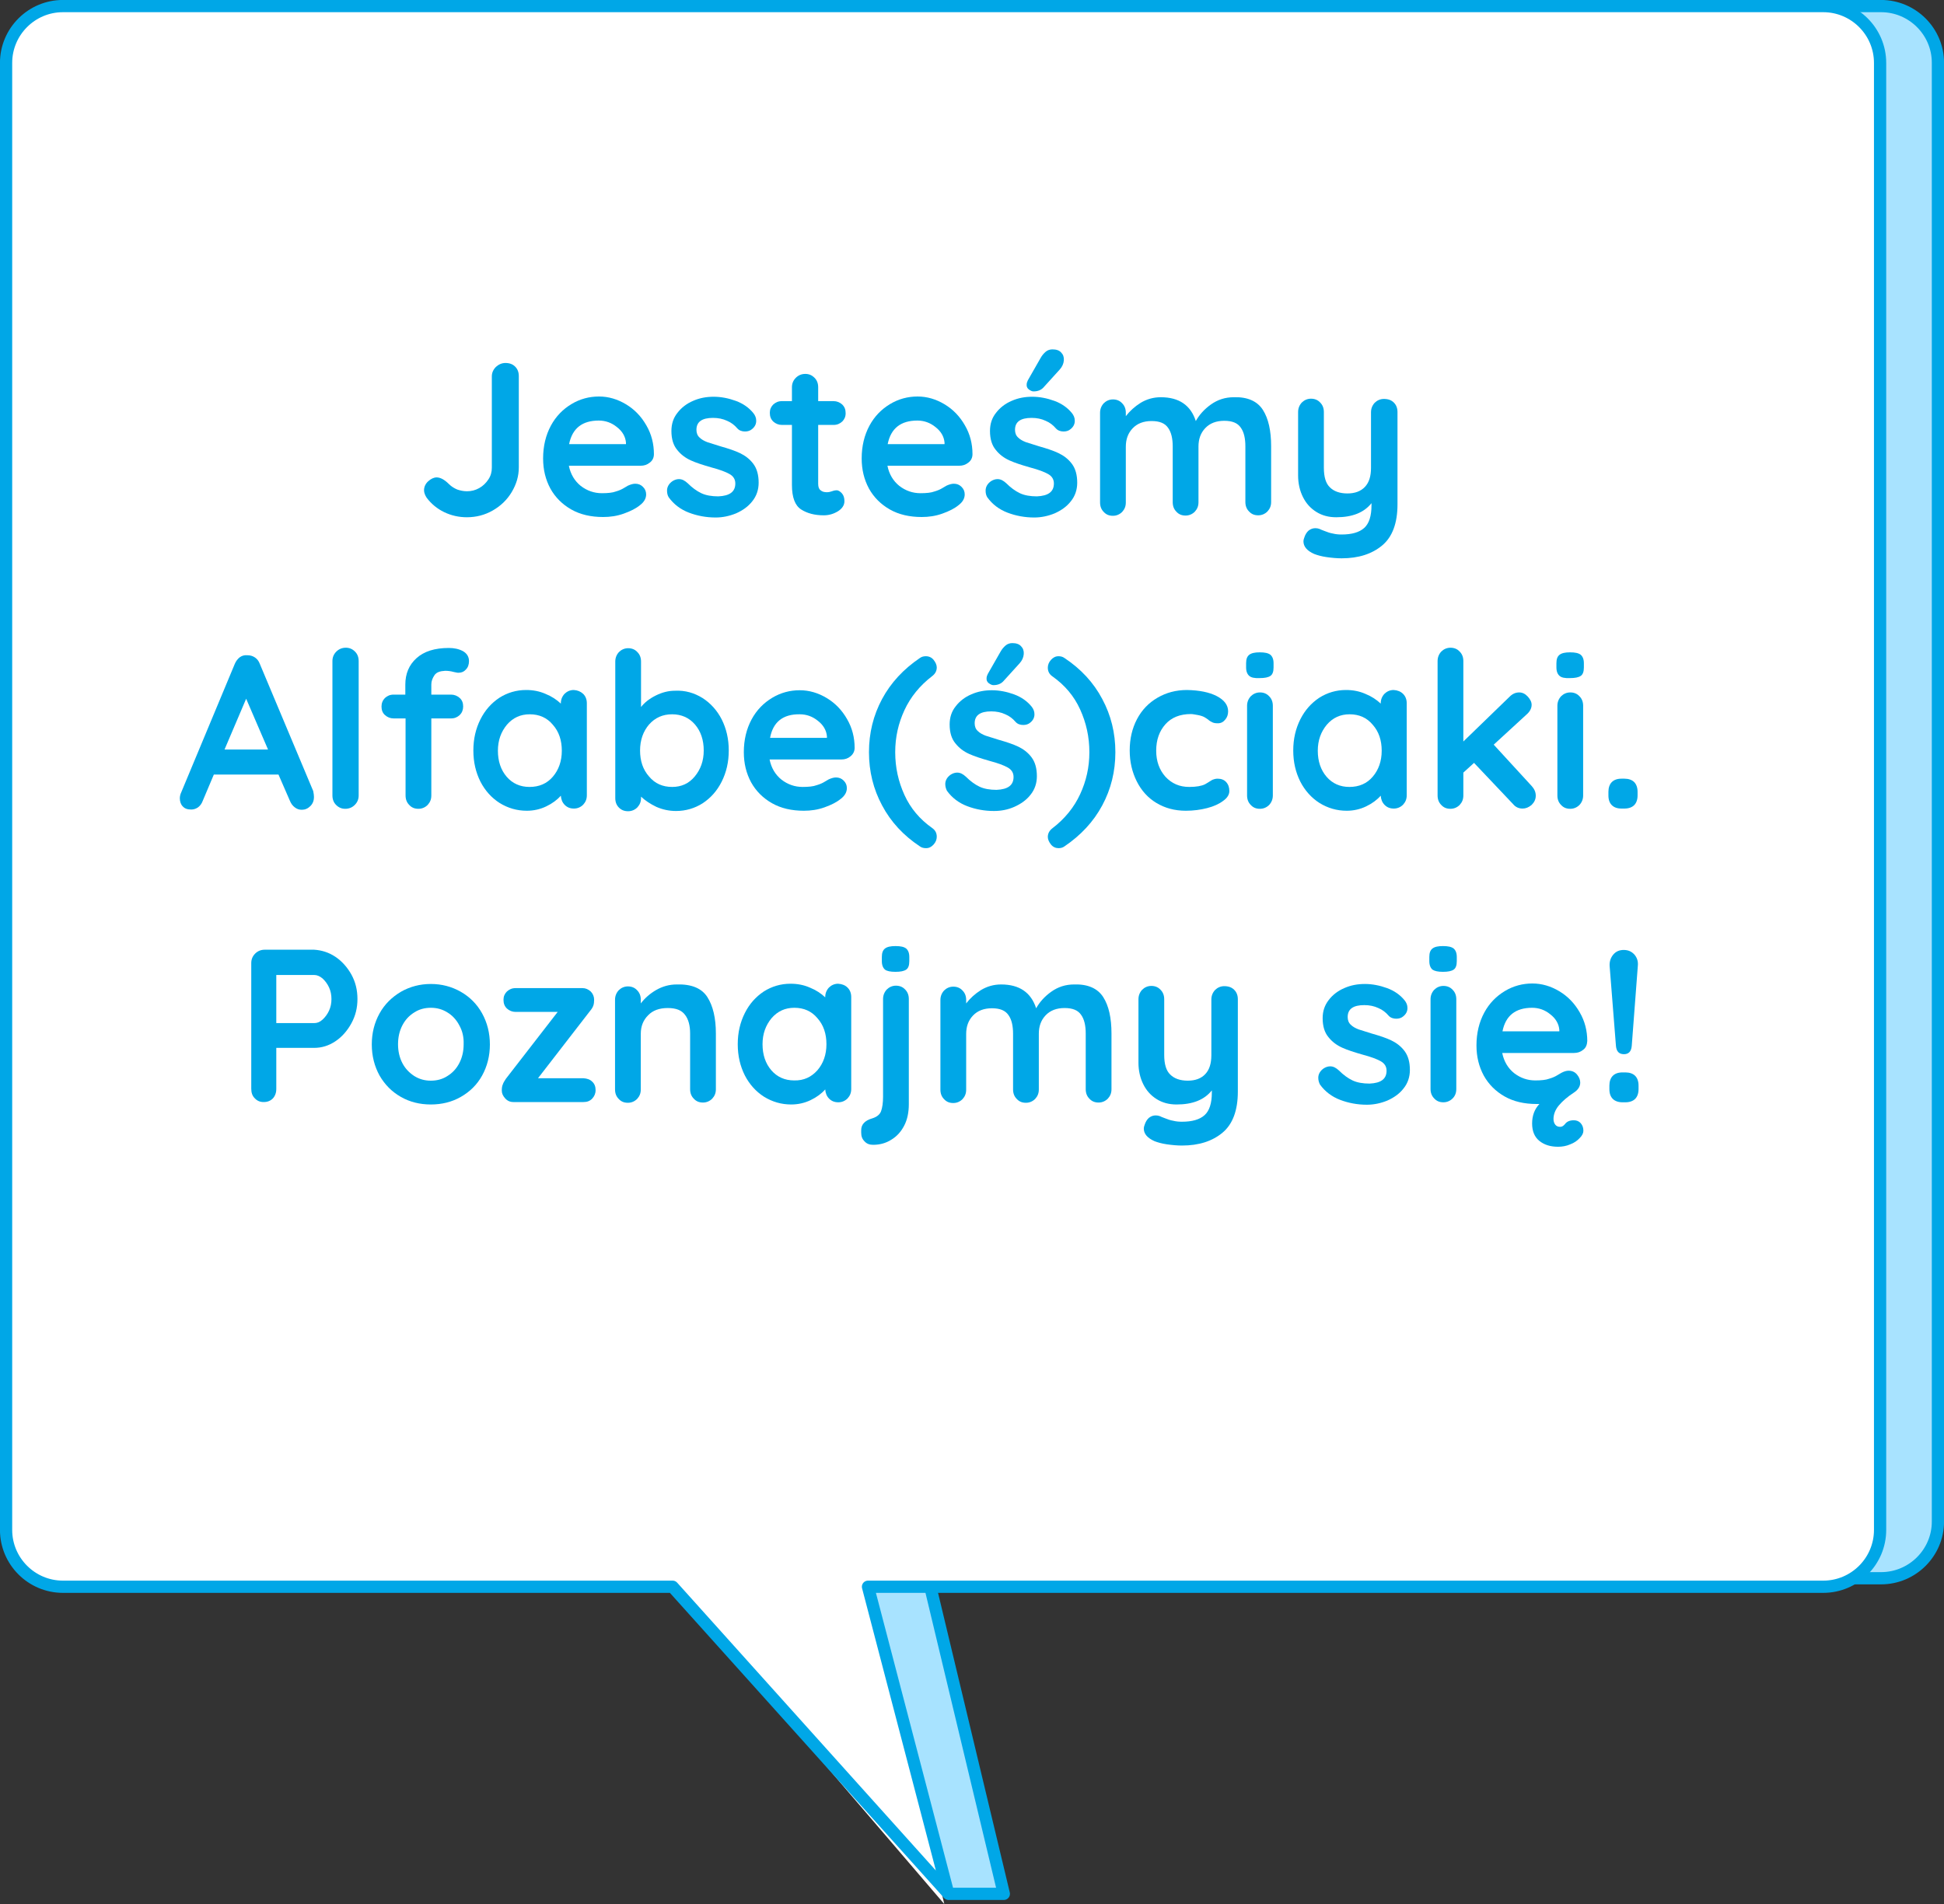 <?xml version="1.0" encoding="utf-8"?>
<!-- Generator: Adobe Illustrator 27.7.0, SVG Export Plug-In . SVG Version: 6.00 Build 0)  -->
<svg version="1.1" id="Layer_1" xmlns="http://www.w3.org/2000/svg" xmlns:xlink="http://www.w3.org/1999/xlink" x="0px" y="0px"
	 viewBox="0 0 800 783.7" style="enable-background:new 0 0 800 783.7;" xml:space="preserve">
<rect x="0" y="0" width="800" height="783.7" fill="#333333" stroke="none"/>
<style type="text/css">
	.st0{fill:#A8E3FF;}
	.st1{fill:none;stroke:#00A7E7;stroke-width:5.034;stroke-linecap:round;stroke-linejoin:round;stroke-miterlimit:10;}
	.st2{fill:#FFFFFF;}
	.st3{fill:#00A7E7;}
</style>
<g>
	<path class="st0" d="M49.7,649.6h242.9l97.8,129.9h22.7L382,649.6h392.1c12.9,0,23.4-10.5,23.4-23.3V25.8
		c0-12.8-10.5-23.3-23.4-23.3H49.7C36.9,2.5,26.3,13,26.3,25.8v600.6C26.3,639.2,36.9,649.6,49.7,649.6"/>
	<path class="st1" d="M49.7,649.6h242.9l97.8,129.9h22.7L382,649.6h392.1c12.9,0,23.4-10.5,23.4-23.3V25.8
		c0-12.8-10.5-23.3-23.4-23.3H49.7C36.9,2.5,26.3,13,26.3,25.8v600.6C26.3,639.2,36.9,649.6,49.7,649.6z"/>
	<path class="st2" d="M25.9,653.1h250.9l111.8,130.6l-31.4-130.6h393.1c12.9,0,23.4-10.5,23.4-23.4V25.9c0-12.9-10.5-23.4-23.4-23.4
		H25.9C13,2.5,2.5,13,2.5,25.9v603.8C2.5,642.6,13,653.1,25.9,653.1"/>
	<path class="st1" d="M25.9,653.1h250.9l113.4,126.2l-33-126.2h393.1c12.9,0,23.4-10.5,23.4-23.4V25.9c0-12.9-10.5-23.4-23.4-23.4
		H25.9C13,2.5,2.5,13,2.5,25.9v603.8C2.5,642.6,13,653.1,25.9,653.1z"/>
</g>
<g>
	<path class="st3" d="M182.8,210.8c-2.9-1.4-5.3-3.4-7.2-5.9c-0.7-1.1-1.1-2.1-1.1-3.1c0-1.4,0.6-2.7,1.7-3.7c1.1-1,2.3-1.6,3.5-1.6
		c1.5,0,3.2,0.9,5,2.7c1.1,1.1,2.3,1.8,3.5,2.3c1.2,0.4,2.5,0.7,4,0.7c1.7,0,3.4-0.4,5-1.3c1.6-0.9,2.8-2.1,3.8-3.6
		c1-1.5,1.4-3.1,1.4-4.8v-37.6c0-1.5,0.6-2.8,1.7-3.9c1.1-1,2.4-1.6,3.9-1.6c1.7,0,3,0.5,4,1.5c1,1,1.5,2.3,1.5,3.9v37.6
		c0,3.6-1,6.9-2.9,10.1c-1.9,3.2-4.5,5.7-7.8,7.6c-3.3,1.9-6.9,2.8-10.7,2.8C188.9,212.9,185.7,212.2,182.8,210.8z"/>
	<path class="st3" d="M267.4,190.4c-1.1,0.9-2.3,1.3-3.8,1.3h-29.5c0.7,3.5,2.4,6.3,4.9,8.3c2.6,2,5.5,3,8.7,3
		c2.4,0,4.4-0.2,5.7-0.7c1.4-0.4,2.5-0.9,3.3-1.4c0.8-0.5,1.4-0.8,1.7-1c1.1-0.5,2.1-0.8,3-0.8c1.3,0,2.3,0.4,3.2,1.3
		c0.9,0.9,1.3,1.9,1.3,3.1c0,1.6-0.8,3.1-2.5,4.4c-1.7,1.4-3.9,2.5-6.7,3.5c-2.8,1-5.6,1.4-8.5,1.4c-5,0-9.4-1-13.1-3.1
		c-3.7-2.1-6.6-5-8.6-8.6c-2-3.7-3-7.8-3-12.4c0-5.1,1.1-9.6,3.2-13.5c2.1-3.9,5-6.8,8.5-8.9c3.5-2.1,7.3-3.1,11.3-3.1
		c3.9,0,7.6,1.1,11.1,3.2c3.5,2.1,6.3,5,8.4,8.7c2.1,3.6,3.1,7.6,3.1,11.8C269.1,188.4,268.5,189.6,267.4,190.4z M234.2,182.8h23.4
		v-0.6c-0.2-2.5-1.5-4.7-3.7-6.4c-2.2-1.8-4.7-2.7-7.5-2.7C239.6,173.1,235.5,176.3,234.2,182.8z"/>
	<path class="st3" d="M274.5,201.9c0-1.5,0.8-2.9,2.3-3.9c0.8-0.5,1.7-0.8,2.6-0.8c1.3,0,2.4,0.6,3.6,1.7c1.8,1.8,3.7,3.2,5.6,4.1
		c1.9,0.9,4.3,1.3,7,1.3c4.7-0.2,7-1.9,7-5.3c0-1.7-0.8-3-2.4-3.9c-1.6-0.9-4-1.8-7.4-2.7c-3.5-1-6.3-1.9-8.5-2.9
		c-2.2-1-4.1-2.4-5.6-4.3c-1.6-1.9-2.4-4.5-2.4-7.8c0-2.9,0.8-5.4,2.5-7.5c1.6-2.1,3.8-3.8,6.4-4.9c2.7-1.2,5.5-1.7,8.5-1.7
		c3,0,6.1,0.6,9.1,1.7c3,1.1,5.4,2.8,7.2,5c0.8,1,1.2,2,1.2,3.2c0,1.4-0.6,2.5-1.7,3.4c-0.8,0.7-1.8,1-2.9,1c-1.3,0-2.4-0.4-3.2-1.3
		c-1.1-1.3-2.5-2.4-4.2-3.1c-1.7-0.8-3.6-1.2-5.8-1.2c-4.5,0-6.8,1.6-6.8,4.9c0,1.3,0.4,2.4,1.3,3.2c0.8,0.8,1.9,1.4,3.2,1.9
		c1.3,0.4,3.1,1,5.4,1.7c3.2,0.9,5.9,1.8,8,2.8c2.1,1,4,2.4,5.5,4.4c1.5,2,2.2,4.6,2.2,7.8c0,2.9-0.9,5.5-2.6,7.6
		c-1.7,2.2-4,3.8-6.7,5c-2.7,1.1-5.5,1.7-8.4,1.7c-3.9,0-7.6-0.7-11-2s-6.2-3.4-8.3-6.3C274.7,203.9,274.5,203,274.5,201.9z"/>
	<path class="st3" d="M346.5,203.1c0.7,0.8,1,1.9,1,3.2c0,1.6-0.9,3-2.6,4.1c-1.8,1.1-3.7,1.7-5.9,1.7c-3.7,0-6.8-0.8-9.3-2.4
		c-2.5-1.6-3.8-4.9-3.8-10.1v-24.7h-4.1c-1.4,0-2.6-0.5-3.6-1.4c-1-1-1.4-2.1-1.4-3.6c0-1.4,0.5-2.5,1.4-3.4c1-0.9,2.1-1.4,3.6-1.4
		h4.1v-5.7c0-1.5,0.5-2.8,1.6-3.9c1-1,2.3-1.6,3.9-1.6c1.5,0,2.7,0.5,3.8,1.6c1,1,1.5,2.3,1.5,3.9v5.7h6.3c1.4,0,2.6,0.5,3.6,1.4
		c1,1,1.4,2.1,1.4,3.6c0,1.4-0.5,2.5-1.4,3.4c-1,0.9-2.1,1.4-3.6,1.4h-6.3v24.2c0,1.3,0.3,2.2,1,2.7c0.7,0.6,1.5,0.8,2.7,0.8
		c0.5,0,1.1-0.1,2-0.4c0.7-0.3,1.4-0.4,2.1-0.4C345.1,201.9,345.8,202.3,346.5,203.1z"/>
	<path class="st3" d="M398.5,190.4c-1.1,0.9-2.3,1.3-3.8,1.3h-29.5c0.7,3.5,2.4,6.3,4.9,8.3c2.6,2,5.5,3,8.7,3
		c2.4,0,4.4-0.2,5.7-0.7c1.4-0.4,2.5-0.9,3.3-1.4c0.8-0.5,1.4-0.8,1.7-1c1.1-0.5,2.1-0.8,3-0.8c1.3,0,2.3,0.4,3.2,1.3
		c0.9,0.9,1.3,1.9,1.3,3.1c0,1.6-0.8,3.1-2.5,4.4c-1.7,1.4-3.9,2.5-6.7,3.5c-2.8,1-5.6,1.4-8.5,1.4c-5,0-9.4-1-13.1-3.1
		c-3.7-2.1-6.6-5-8.6-8.6c-2-3.7-3-7.8-3-12.4c0-5.1,1.1-9.6,3.2-13.5c2.1-3.9,5-6.8,8.5-8.9c3.5-2.1,7.3-3.1,11.3-3.1
		c3.9,0,7.6,1.1,11.1,3.2c3.5,2.1,6.3,5,8.4,8.7c2.1,3.6,3.1,7.6,3.1,11.8C400.2,188.4,399.6,189.6,398.5,190.4z M365.3,182.8h23.4
		v-0.6c-0.2-2.5-1.5-4.7-3.7-6.4c-2.2-1.8-4.7-2.7-7.5-2.7C370.7,173.1,366.6,176.3,365.3,182.8z"/>
	<path class="st3" d="M405.6,201.9c0-1.5,0.8-2.9,2.3-3.9c0.8-0.5,1.7-0.8,2.6-0.8c1.3,0,2.4,0.6,3.6,1.7c1.8,1.8,3.7,3.2,5.6,4.1
		c1.9,0.9,4.3,1.3,7,1.3c4.7-0.2,7-1.9,7-5.3c0-1.7-0.8-3-2.4-3.9c-1.6-0.9-4-1.8-7.4-2.7c-3.5-1-6.3-1.9-8.5-2.9
		c-2.2-1-4.1-2.4-5.6-4.3c-1.6-1.9-2.4-4.5-2.4-7.8c0-2.9,0.8-5.4,2.5-7.5c1.6-2.1,3.8-3.8,6.4-4.9c2.7-1.2,5.5-1.7,8.5-1.7
		c3,0,6.1,0.6,9.1,1.7c3,1.1,5.4,2.8,7.2,5c0.8,1,1.2,2,1.2,3.2c0,1.4-0.6,2.5-1.7,3.4c-0.8,0.7-1.8,1-2.9,1c-1.3,0-2.4-0.4-3.2-1.3
		c-1.1-1.3-2.5-2.4-4.2-3.1c-1.7-0.8-3.6-1.2-5.8-1.2c-4.5,0-6.8,1.6-6.8,4.9c0,1.3,0.4,2.4,1.3,3.2c0.8,0.8,1.9,1.4,3.2,1.9
		c1.3,0.4,3.1,1,5.4,1.7c3.2,0.9,5.9,1.8,8,2.8c2.1,1,4,2.4,5.5,4.4c1.5,2,2.2,4.6,2.2,7.8c0,2.9-0.9,5.5-2.6,7.6
		c-1.7,2.2-4,3.8-6.7,5c-2.7,1.1-5.5,1.7-8.4,1.7c-3.9,0-7.6-0.7-11-2s-6.2-3.4-8.3-6.3C405.8,203.9,405.6,203,405.6,201.9z
		 M423.4,160.3c-0.7-0.5-1-1.3-0.9-2.1c0-0.5,0.2-1.1,0.5-1.7l5.2-9.1c0.6-1.1,1.3-1.9,2.1-2.6c0.8-0.7,1.8-1,2.8-1
		c1.6,0,2.8,0.4,3.6,1.3c0.8,0.8,1.2,1.9,1.1,3.2c-0.1,1.4-0.7,2.7-1.7,3.8l-6.8,7.5c-1,1-2.3,1.5-4,1.5
		C424.7,161.1,424.1,160.8,423.4,160.3z"/>
	<path class="st3" d="M519.7,168.7c2.3,3.6,3.4,8.6,3.4,15v22.9c0,1.6-0.5,2.8-1.5,3.9c-1,1-2.3,1.6-3.8,1.6c-1.6,0-2.8-0.5-3.8-1.6
		c-1-1-1.5-2.3-1.5-3.9v-22.9c0-3.3-0.6-5.9-1.9-7.7c-1.3-1.9-3.5-2.8-6.8-2.8c-3.3,0-5.9,1-7.8,3c-1.9,2-2.8,4.5-2.8,7.6v22.9
		c0,1.6-0.5,2.8-1.5,3.9c-1,1-2.3,1.6-3.8,1.6c-1.6,0-2.8-0.5-3.8-1.6c-1-1-1.5-2.3-1.5-3.9v-22.9c0-3.3-0.6-5.9-1.9-7.7
		c-1.3-1.9-3.5-2.8-6.8-2.8c-3.3,0-5.9,1-7.8,3c-1.9,2-2.8,4.5-2.8,7.6v22.9c0,1.6-0.5,2.8-1.5,3.9c-1,1-2.3,1.6-3.8,1.6
		c-1.6,0-2.8-0.5-3.8-1.6c-1-1-1.5-2.3-1.5-3.9v-36.9c0-1.5,0.5-2.8,1.5-3.9c1-1,2.3-1.6,3.8-1.6c1.5,0,2.8,0.5,3.8,1.6
		c1,1,1.5,2.3,1.5,3.9v1.4c1.6-2.1,3.7-4,6.1-5.5c2.5-1.5,5.2-2.3,8.3-2.3c7.5,0,12.3,3.3,14.4,9.8c1.4-2.5,3.4-4.8,6.2-6.8
		c2.8-2,5.9-3,9.4-3C513.3,163.3,517.4,165.1,519.7,168.7z"/>
	<path class="st3" d="M573.6,165.7c1,1,1.5,2.3,1.5,3.9v38c0,7.7-2.1,13.4-6.3,16.9c-4.2,3.5-9.7,5.3-16.7,5.3c-2,0-4.1-0.2-6.2-0.5
		c-2.1-0.3-3.8-0.8-5.1-1.3c-2.9-1.3-4.4-3-4.4-5.2c0-0.4,0.1-0.9,0.3-1.4c0.4-1.3,1-2.3,1.8-3c0.9-0.7,1.8-1,2.8-1
		c0.6,0,1.2,0.1,1.7,0.3c0.4,0.2,1.1,0.5,2.2,0.9c1,0.4,2.1,0.8,3.3,1c1.2,0.3,2.4,0.4,3.6,0.4c4.2,0,7.3-0.9,9.3-2.7
		c2-1.8,3-4.9,3-9.3v-0.9c-3.1,3.9-7.9,5.8-14.5,5.8c-3.1,0-5.8-0.7-8.2-2.2c-2.4-1.5-4.2-3.5-5.5-6.1c-1.3-2.6-2-5.6-2-8.9v-26.1
		c0-1.5,0.5-2.8,1.5-3.9c1-1,2.3-1.6,3.8-1.6c1.5,0,2.8,0.5,3.8,1.6c1,1,1.5,2.3,1.5,3.9v22.9c0,3.8,0.8,6.5,2.5,8.1
		c1.6,1.6,4,2.5,7.2,2.5c3.1,0,5.5-0.9,7.2-2.7c1.7-1.8,2.5-4.4,2.5-7.8v-22.9c0-1.5,0.5-2.8,1.5-3.9c1-1,2.3-1.6,3.8-1.6
		C571.3,164.2,572.6,164.7,573.6,165.7z"/>
	<path class="st3" d="M129.2,328c0,1.6-0.5,2.8-1.5,3.8c-1,1-2.2,1.5-3.5,1.5c-1.1,0-2-0.3-2.9-1c-0.9-0.7-1.5-1.5-2-2.7l-4.7-10.8
		H88l-4.6,10.9c-0.4,1.1-1.1,2-1.9,2.6c-0.9,0.6-1.8,0.9-2.8,0.9c-1.6,0-2.7-0.4-3.5-1.3c-0.8-0.8-1.2-2-1.2-3.4
		c0-0.5,0.1-1.1,0.3-1.7l22.3-53.5c0.5-1.2,1.2-2.1,2.1-2.8c1-0.7,2-0.9,3.2-0.8c1.1,0,2.1,0.3,3,0.9c0.9,0.6,1.6,1.5,2,2.6l22,52.4
		C129.1,326.6,129.2,327.4,129.2,328z M92.4,308.5h17.9l-9-20.9L92.4,308.5z"/>
	<path class="st3" d="M146,331.3c-1,1-2.3,1.6-3.9,1.6c-1.5,0-2.7-0.5-3.8-1.6c-1-1-1.5-2.3-1.5-3.9v-55.3c0-1.5,0.5-2.8,1.6-3.9
		c1-1,2.3-1.6,3.9-1.6c1.5,0,2.7,0.5,3.8,1.6c1,1,1.5,2.3,1.5,3.9v55.3C147.6,328.9,147.1,330.2,146,331.3z"/>
	<path class="st3" d="M178.8,277.9c-0.8,1.2-1.3,2.4-1.3,3.8v4.2h8.1c1.4,0,2.6,0.5,3.6,1.4c1,0.9,1.4,2.1,1.4,3.5
		c0,1.4-0.5,2.6-1.4,3.5c-1,0.9-2.1,1.4-3.6,1.4h-8.1v31.7c0,1.6-0.5,2.8-1.5,3.9c-1,1-2.3,1.6-3.8,1.6c-1.6,0-2.8-0.5-3.8-1.6
		c-1-1-1.5-2.3-1.5-3.9v-31.7H162c-1.4,0-2.6-0.5-3.6-1.4c-1-0.9-1.4-2.1-1.4-3.5c0-1.4,0.5-2.6,1.4-3.5c1-0.9,2.1-1.4,3.6-1.4h4.8
		v-4.1c0-4.5,1.5-8.1,4.6-10.9c3.1-2.8,7.5-4.2,13.3-4.2c2.2,0,4.1,0.4,5.8,1.3c1.6,0.9,2.5,2.3,2.5,4.1c0,1.4-0.4,2.6-1.3,3.5
		c-0.8,0.9-1.8,1.3-3,1.3c-0.3,0-0.6,0-0.9-0.1c-0.3-0.1-0.7-0.1-1-0.2c-1.4-0.4-2.6-0.5-3.6-0.5
		C181.1,276.2,179.6,276.7,178.8,277.9z"/>
	<path class="st3" d="M240,285.6c1,1,1.5,2.3,1.5,3.9v37.8c0,1.6-0.5,2.8-1.5,3.9c-1,1-2.3,1.6-3.8,1.6c-1.6,0-2.8-0.5-3.8-1.5
		c-1-1-1.5-2.3-1.6-3.8c-1.5,1.7-3.5,3.2-6,4.4c-2.5,1.2-5.2,1.8-8,1.8c-4.1,0-7.8-1.1-11.2-3.2c-3.3-2.1-6-5.1-7.9-8.8
		c-1.9-3.8-2.9-8-2.9-12.8c0-4.8,1-9,2.9-12.8c1.9-3.8,4.5-6.7,7.8-8.9c3.3-2.1,7-3.2,11-3.2c2.9,0,5.5,0.5,8,1.6
		c2.5,1,4.6,2.4,6.3,4v-0.1c0-1.5,0.5-2.8,1.5-3.9c1-1,2.3-1.6,3.8-1.6C237.7,284.1,238.9,284.6,240,285.6z M227.5,319.7
		c2.4-2.8,3.7-6.4,3.7-10.7c0-4.3-1.2-7.9-3.7-10.7c-2.4-2.9-5.6-4.3-9.5-4.3c-3.8,0-6.9,1.4-9.4,4.3c-2.4,2.9-3.7,6.4-3.7,10.7
		c0,4.3,1.2,7.9,3.6,10.7c2.4,2.8,5.6,4.2,9.4,4.2C221.9,323.9,225.1,322.5,227.5,319.7z"/>
	<path class="st3" d="M289.1,287.3c3.3,2.1,6,5.1,7.9,8.8c1.9,3.8,2.9,8,2.9,12.8c0,4.8-1,9-2.9,12.8c-1.9,3.8-4.5,6.7-7.8,8.9
		c-3.3,2.1-7,3.2-11,3.2c-2.9,0-5.6-0.6-8.1-1.7c-2.5-1.2-4.6-2.6-6.3-4.2v0.5c0,1.6-0.5,2.8-1.5,3.9c-1,1-2.3,1.6-3.8,1.6
		c-1.6,0-2.8-0.5-3.8-1.5c-1-1-1.5-2.3-1.5-3.9v-56.2c0-1.5,0.5-2.8,1.5-3.9c1-1,2.3-1.6,3.8-1.6c1.5,0,2.8,0.5,3.8,1.6
		c1,1,1.5,2.3,1.5,3.9v18.7c1.4-1.8,3.4-3.4,6-4.7c2.6-1.3,5.2-2,8-2C282,284.1,285.7,285.2,289.1,287.3z M285.9,319.6
		c2.4-2.9,3.7-6.4,3.7-10.7c0-4.3-1.2-7.9-3.6-10.7c-2.4-2.8-5.6-4.2-9.4-4.2c-3.9,0-7,1.4-9.5,4.2c-2.4,2.8-3.7,6.4-3.7,10.7
		c0,4.3,1.2,7.9,3.7,10.7c2.4,2.9,5.6,4.3,9.5,4.3C280.4,323.9,283.5,322.5,285.9,319.6z"/>
	<path class="st3" d="M350,311.3c-1.1,0.9-2.3,1.3-3.8,1.3h-29.5c0.7,3.5,2.4,6.3,4.9,8.3c2.6,2,5.5,3,8.7,3c2.4,0,4.4-0.2,5.7-0.7
		c1.4-0.4,2.5-0.9,3.3-1.4c0.8-0.5,1.4-0.8,1.7-1c1.1-0.5,2.1-0.8,3-0.8c1.3,0,2.3,0.4,3.2,1.3c0.9,0.9,1.3,1.9,1.3,3.1
		c0,1.6-0.8,3.1-2.5,4.4c-1.7,1.4-3.9,2.5-6.7,3.5c-2.8,1-5.6,1.4-8.5,1.4c-5,0-9.4-1-13.1-3.1c-3.7-2.1-6.6-5-8.6-8.6
		c-2-3.7-3-7.8-3-12.4c0-5.1,1.1-9.6,3.2-13.5c2.1-3.9,5-6.8,8.5-8.9c3.5-2.1,7.3-3.1,11.3-3.1c3.9,0,7.6,1.1,11.1,3.2
		c3.5,2.1,6.3,5,8.4,8.7c2.1,3.6,3.1,7.6,3.1,11.8C351.7,309.2,351.1,310.4,350,311.3z M316.9,303.7h23.4v-0.6
		c-0.2-2.5-1.5-4.7-3.7-6.4c-2.2-1.8-4.7-2.7-7.5-2.7C322.2,293.9,318.1,297.2,316.9,303.7z"/>
	<path class="st3" d="M378.6,348.4c-6.8-4.5-12-10.1-15.6-16.9c-3.6-6.7-5.4-14-5.4-21.9s1.8-15.2,5.4-21.9
		c3.6-6.7,8.8-12.3,15.6-16.9c0.7-0.5,1.5-0.7,2.4-0.7c1.3,0,2.4,0.5,3.2,1.5c0.8,1,1.3,2.1,1.3,3.1c0,1.4-0.6,2.6-1.9,3.6
		c-5.1,3.9-8.9,8.6-11.4,14c-2.5,5.4-3.8,11.1-3.8,17.3c0,6.3,1.3,12.1,3.8,17.6s6.3,10,11.4,13.6c1.3,0.9,1.9,2.1,1.9,3.6
		c0,1.1-0.4,2.2-1.3,3.2c-0.9,1-1.9,1.5-3.1,1.5C380.1,349.1,379.3,348.9,378.6,348.4z"/>
	<path class="st3" d="M389,322.7c0-1.5,0.8-2.9,2.3-3.9c0.8-0.5,1.7-0.8,2.6-0.8c1.3,0,2.4,0.6,3.6,1.7c1.8,1.8,3.7,3.2,5.6,4.1
		c1.9,0.9,4.3,1.3,7,1.3c4.7-0.2,7-1.9,7-5.3c0-1.7-0.8-3-2.4-3.9c-1.6-0.9-4-1.8-7.4-2.7c-3.5-1-6.3-1.9-8.5-2.9
		c-2.2-1-4.1-2.4-5.6-4.3c-1.6-1.9-2.4-4.5-2.4-7.8c0-2.9,0.8-5.4,2.5-7.5c1.6-2.1,3.8-3.8,6.4-4.9c2.7-1.2,5.5-1.7,8.5-1.7
		c3,0,6.1,0.6,9.1,1.7c3,1.1,5.4,2.8,7.2,5c0.8,1,1.2,2,1.2,3.2c0,1.4-0.6,2.5-1.7,3.4c-0.8,0.7-1.8,1-2.9,1c-1.3,0-2.4-0.4-3.2-1.3
		c-1.1-1.3-2.5-2.4-4.2-3.1c-1.7-0.8-3.6-1.2-5.8-1.2c-4.5,0-6.8,1.6-6.8,4.9c0,1.3,0.4,2.4,1.3,3.2c0.8,0.8,1.9,1.4,3.2,1.9
		c1.3,0.4,3.1,1,5.4,1.7c3.2,0.9,5.9,1.8,8,2.8c2.1,1,4,2.4,5.5,4.4c1.5,2,2.2,4.6,2.2,7.8c0,2.9-0.9,5.5-2.6,7.6
		c-1.7,2.2-4,3.8-6.7,5s-5.5,1.7-8.4,1.7c-3.9,0-7.6-0.7-11-2c-3.4-1.3-6.2-3.4-8.3-6.3C389.3,324.7,389,323.8,389,322.7z
		 M406.9,281.2c-0.7-0.5-1-1.3-0.9-2.1c0-0.5,0.2-1.1,0.5-1.7l5.2-9.1c0.6-1.1,1.3-1.9,2.1-2.6c0.8-0.7,1.8-1,2.8-1
		c1.6,0,2.8,0.4,3.6,1.3c0.8,0.8,1.2,1.9,1.1,3.2c-0.1,1.4-0.7,2.7-1.7,3.8l-6.8,7.5c-1,1-2.3,1.5-4,1.5
		C408.2,282,407.6,281.7,406.9,281.2z"/>
	<path class="st3" d="M432.5,347.6c-0.8-1-1.3-2.1-1.3-3.1c0-1.4,0.6-2.6,1.9-3.6c5.1-3.9,8.9-8.6,11.4-14
		c2.5-5.4,3.8-11.1,3.8-17.3c0-6.3-1.3-12.1-3.8-17.6s-6.3-10-11.4-13.6c-1.3-0.9-1.9-2.1-1.9-3.6c0-1.1,0.4-2.2,1.3-3.2
		c0.9-1,1.9-1.5,3.1-1.5c0.9,0,1.7,0.2,2.4,0.7c6.8,4.5,12,10.1,15.6,16.9c3.6,6.7,5.4,14,5.4,21.9s-1.8,15.2-5.4,21.9
		c-3.6,6.7-8.8,12.3-15.6,16.9c-0.7,0.5-1.5,0.7-2.4,0.7C434.4,349.1,433.3,348.6,432.5,347.6z"/>
	<path class="st3" d="M500.7,286.5c3.1,1.6,4.7,3.7,4.7,6.3c0,1.3-0.4,2.5-1.2,3.4c-0.8,1-1.8,1.5-3,1.5c-1,0-1.7-0.1-2.3-0.4
		c-0.6-0.3-1.2-0.6-1.7-1.1c-0.6-0.4-1.1-0.8-1.7-1.1c-0.6-0.3-1.5-0.6-2.6-0.8c-1.2-0.2-2.1-0.4-2.8-0.4c-4.5,0-8,1.4-10.5,4.2
		c-2.5,2.8-3.8,6.4-3.8,10.9c0,4.3,1.3,7.9,3.8,10.7c2.6,2.8,5.8,4.2,9.8,4.2c2.9,0,5.1-0.4,6.5-1.1c0.4-0.2,0.8-0.5,1.5-0.9
		s1.2-0.8,1.7-1c0.5-0.2,1.2-0.4,2-0.4c1.5,0,2.7,0.5,3.5,1.4c0.9,1,1.3,2.2,1.3,3.7c0,1.4-0.8,2.8-2.5,4c-1.7,1.3-3.9,2.3-6.6,3
		c-2.7,0.7-5.7,1.1-8.8,1.1c-4.6,0-8.6-1.1-12.1-3.2c-3.5-2.1-6.2-5.1-8.1-8.9c-1.9-3.8-2.9-8-2.9-12.7c0-4.8,1-9.1,3-12.9
		c2-3.8,4.8-6.7,8.4-8.8c3.6-2.1,7.6-3.2,12.2-3.2C493.5,284.1,497.6,284.9,500.7,286.5z"/>
	<path class="st3" d="M514.1,278.2c-0.8-0.7-1.3-1.8-1.3-3.5V273c0-1.7,0.4-2.8,1.3-3.5c0.9-0.7,2.3-1,4.3-1c2.1,0,3.5,0.3,4.4,1
		c0.8,0.7,1.3,1.8,1.3,3.5v1.7c0,1.7-0.4,2.9-1.3,3.5s-2.3,0.9-4.4,0.9C516.3,279.2,514.9,278.9,514.1,278.2z M522.3,331.3
		c-1,1-2.3,1.6-3.8,1.6c-1.6,0-2.8-0.5-3.8-1.6c-1-1-1.5-2.3-1.5-3.9v-36.9c0-1.5,0.5-2.8,1.5-3.9c1-1,2.3-1.6,3.8-1.6
		c1.5,0,2.8,0.5,3.8,1.6c1,1,1.5,2.3,1.5,3.9v36.9C523.8,328.9,523.3,330.2,522.3,331.3z"/>
	<path class="st3" d="M577.4,285.6c1,1,1.5,2.3,1.5,3.9v37.8c0,1.6-0.5,2.8-1.5,3.9c-1,1-2.3,1.6-3.8,1.6c-1.6,0-2.8-0.5-3.8-1.5
		c-1-1-1.5-2.3-1.6-3.8c-1.5,1.7-3.5,3.2-6,4.4c-2.5,1.2-5.2,1.8-8,1.8c-4.1,0-7.8-1.1-11.2-3.2c-3.3-2.1-6-5.1-7.9-8.8
		c-1.9-3.8-2.9-8-2.9-12.8c0-4.8,1-9,2.9-12.8c1.9-3.8,4.5-6.7,7.8-8.9c3.3-2.1,7-3.2,11-3.2c2.9,0,5.5,0.5,8,1.6
		c2.5,1,4.6,2.4,6.3,4v-0.1c0-1.5,0.5-2.8,1.5-3.9c1-1,2.3-1.6,3.8-1.6C575.1,284.1,576.4,284.6,577.4,285.6z M564.9,319.7
		c2.4-2.8,3.7-6.4,3.7-10.7c0-4.3-1.2-7.9-3.7-10.7c-2.4-2.9-5.6-4.3-9.5-4.3c-3.8,0-6.9,1.4-9.4,4.3c-2.4,2.9-3.7,6.4-3.7,10.7
		c0,4.3,1.2,7.9,3.6,10.7c2.4,2.8,5.6,4.2,9.4,4.2C559.3,323.9,562.5,322.5,564.9,319.7z"/>
	<path class="st3" d="M632,327.5c0,1.5-0.6,2.7-1.7,3.8c-1.2,1-2.4,1.5-3.7,1.5c-1.6,0-2.9-0.6-3.9-1.8l-16.1-17l-4.4,4v9.4
		c0,1.6-0.5,2.8-1.5,3.9c-1,1-2.3,1.6-3.8,1.6c-1.6,0-2.8-0.5-3.8-1.6c-1-1-1.5-2.3-1.5-3.9v-55.3c0-1.5,0.5-2.8,1.5-3.9
		c1-1,2.3-1.6,3.8-1.6c1.5,0,2.8,0.5,3.8,1.6c1,1,1.5,2.3,1.5,3.9v33.1l19.1-18.5c1.1-1.1,2.4-1.7,3.9-1.7c1.3,0,2.5,0.6,3.5,1.7
		c1,1.1,1.6,2.2,1.6,3.4c0,1.4-0.7,2.8-2.1,4l-13.5,12.4l15.6,17C631.4,324.7,632,326,632,327.5z"/>
	<path class="st3" d="M641.8,278.2c-0.8-0.7-1.3-1.8-1.3-3.5V273c0-1.7,0.4-2.8,1.3-3.5c0.9-0.7,2.3-1,4.3-1c2.1,0,3.5,0.3,4.4,1
		c0.8,0.7,1.3,1.8,1.3,3.5v1.7c0,1.7-0.4,2.9-1.3,3.5s-2.3,0.9-4.4,0.9C644,279.2,642.6,278.9,641.8,278.2z M650,331.3
		c-1,1-2.3,1.6-3.8,1.6c-1.6,0-2.8-0.5-3.8-1.6c-1-1-1.5-2.3-1.5-3.9v-36.9c0-1.5,0.5-2.8,1.5-3.9c1-1,2.3-1.6,3.8-1.6
		c1.5,0,2.8,0.5,3.8,1.6c1,1,1.5,2.3,1.5,3.9v36.9C651.5,328.9,651,330.2,650,331.3z"/>
	<path class="st3" d="M663.3,331.4c-0.9-0.9-1.4-2.2-1.4-4v-1.5c0-1.7,0.5-3.1,1.4-4c0.9-0.9,2.2-1.4,4-1.4h1.2c1.7,0,3.1,0.5,4,1.4
		c0.9,0.9,1.4,2.3,1.4,4v1.5c0,1.7-0.5,3.1-1.4,4c-0.9,0.9-2.3,1.4-4,1.4h-1.2C665.5,332.8,664.2,332.3,663.3,331.4z"/>
	<path class="st3" d="M138,393.8c2.7,1.8,4.9,4.3,6.6,7.3c1.7,3.1,2.5,6.4,2.5,10.1c0,3.6-0.8,6.9-2.5,10c-1.7,3.1-3.9,5.6-6.6,7.4
		c-2.7,1.8-5.6,2.7-8.7,2.7h-15.6v16.9c0,1.6-0.5,2.9-1.4,3.9c-1,1-2.2,1.5-3.8,1.5c-1.5,0-2.7-0.5-3.7-1.6c-1-1-1.4-2.3-1.4-3.9
		v-51.7c0-1.5,0.5-2.8,1.6-3.9c1-1,2.3-1.6,3.9-1.6h20.4C132.4,391.1,135.3,392,138,393.8z M132.7,419.7c1.1-1,2-2.2,2.7-3.7
		c0.7-1.5,1-3.1,1-4.8c0-1.7-0.3-3.3-1-4.8c-0.7-1.5-1.6-2.7-2.7-3.7c-1.1-0.9-2.2-1.4-3.4-1.4h-15.6v19.8h15.6
		C130.5,421.1,131.6,420.7,132.7,419.7z"/>
	<path class="st3" d="M198.4,442.7c-2.1,3.8-5.1,6.7-8.8,8.8c-3.7,2.1-7.8,3.1-12.3,3.1c-4.5,0-8.6-1-12.3-3.1
		c-3.7-2.1-6.6-5-8.8-8.8c-2.1-3.8-3.2-8.1-3.2-12.8c0-4.8,1.1-9,3.2-12.8c2.1-3.8,5.1-6.7,8.8-8.9c3.7-2.1,7.8-3.2,12.3-3.2
		c4.5,0,8.6,1.1,12.3,3.2c3.7,2.1,6.7,5.1,8.8,8.9c2.1,3.8,3.2,8.1,3.2,12.8C201.6,434.6,200.5,438.9,198.4,442.7z M189,422
		c-1.2-2.3-2.9-4.1-4.9-5.3c-2.1-1.3-4.3-1.9-6.8-1.9c-2.5,0-4.8,0.6-6.8,1.9c-2.1,1.3-3.7,3-4.9,5.3c-1.2,2.3-1.8,4.9-1.8,7.8
		c0,2.9,0.6,5.5,1.8,7.8c1.2,2.3,2.9,4,4.9,5.3c2.1,1.3,4.3,1.9,6.8,1.9c2.5,0,4.8-0.6,6.8-1.9c2.1-1.3,3.7-3,4.9-5.3
		c1.2-2.3,1.8-4.9,1.8-7.8C190.9,426.9,190.3,424.3,189,422z"/>
	<path class="st3" d="M243.7,445.2c1,0.9,1.4,2.1,1.4,3.5c0,1.4-0.5,2.5-1.4,3.5c-1,1-2.1,1.4-3.6,1.4h-28.8c-1.4,0-2.5-0.5-3.4-1.5
		c-0.9-1-1.4-2-1.4-3.2c0-1,0.1-1.9,0.4-2.5c0.2-0.7,0.7-1.5,1.3-2.4l21.3-27.5h-17.3c-1.4,0-2.6-0.5-3.6-1.4c-1-1-1.4-2.1-1.4-3.6
		c0-1.4,0.5-2.5,1.4-3.4c1-0.9,2.1-1.4,3.6-1.4h27.5c1.3,0,2.4,0.5,3.4,1.4c0.9,0.9,1.4,2.1,1.4,3.4c0,0.9-0.1,1.7-0.3,2.3
		s-0.6,1.4-1.3,2.2l-21.5,27.8h18.7C241.6,443.9,242.8,444.3,243.7,445.2z"/>
	<path class="st3" d="M291.1,410.4c2.3,3.6,3.5,8.6,3.5,15v22.9c0,1.6-0.5,2.8-1.5,3.9c-1,1-2.3,1.6-3.8,1.6c-1.6,0-2.8-0.5-3.8-1.6
		c-1-1-1.5-2.3-1.5-3.9v-22.9c0-3.3-0.7-5.9-2.1-7.7c-1.4-1.9-3.7-2.8-7.1-2.8c-3.5,0-6.2,1-8.1,3c-2,2-3,4.5-3,7.6v22.9
		c0,1.6-0.5,2.8-1.5,3.9c-1,1-2.3,1.6-3.8,1.6c-1.6,0-2.8-0.5-3.8-1.6c-1-1-1.5-2.3-1.5-3.9v-36.9c0-1.5,0.5-2.8,1.5-3.9
		c1-1,2.3-1.6,3.8-1.6c1.5,0,2.8,0.5,3.8,1.6c1,1,1.5,2.3,1.5,3.9v1.5c1.6-2.1,3.7-4,6.3-5.5c2.6-1.5,5.4-2.3,8.5-2.3
		C284.6,405,288.8,406.8,291.1,410.4z"/>
	<path class="st3" d="M348.8,406.5c1,1,1.5,2.3,1.5,3.9v37.8c0,1.6-0.5,2.8-1.5,3.9c-1,1-2.3,1.6-3.8,1.6c-1.6,0-2.8-0.5-3.8-1.5
		c-1-1-1.5-2.3-1.6-3.8c-1.5,1.7-3.5,3.2-6,4.4c-2.5,1.2-5.2,1.8-8,1.8c-4.1,0-7.8-1.1-11.2-3.2c-3.3-2.1-6-5.1-7.9-8.8
		c-1.9-3.8-2.9-8-2.9-12.8c0-4.8,1-9,2.9-12.8c1.9-3.8,4.5-6.7,7.8-8.9c3.3-2.1,7-3.2,11-3.2c2.9,0,5.5,0.5,8,1.6
		c2.5,1,4.6,2.4,6.3,4v-0.1c0-1.5,0.5-2.8,1.5-3.9c1-1,2.3-1.6,3.8-1.6C346.5,405,347.8,405.5,348.8,406.5z M336.4,440.5
		c2.4-2.8,3.7-6.4,3.7-10.7c0-4.3-1.2-7.9-3.7-10.7c-2.4-2.9-5.6-4.3-9.5-4.3c-3.8,0-6.9,1.4-9.4,4.3c-2.4,2.9-3.7,6.4-3.7,10.7
		c0,4.3,1.2,7.9,3.6,10.7c2.4,2.8,5.6,4.2,9.4,4.2C330.8,444.8,333.9,443.3,336.4,440.5z"/>
	<path class="st3" d="M355.8,469.8c-1-1-1.4-2.1-1.4-3.6v-1c0-2.4,1.5-4,4.6-4.9c1.9-0.6,3.1-1.6,3.6-3c0.5-1.4,0.8-3.4,0.8-5.9
		v-40.2c0-1.5,0.5-2.8,1.5-3.9c1-1,2.3-1.6,3.8-1.6c1.5,0,2.8,0.5,3.8,1.6c1,1,1.5,2.3,1.5,3.9v43.3c0,3.3-0.6,6.3-1.9,8.8
		c-1.3,2.5-3,4.4-5.3,5.8c-2.2,1.4-4.7,2.1-7.5,2.1C357.9,471.2,356.7,470.8,355.8,469.8z M364.2,399.1c-0.8-0.7-1.3-1.8-1.3-3.5
		v-1.7c0-1.7,0.4-2.8,1.3-3.5c0.9-0.7,2.3-1,4.3-1c2.1,0,3.5,0.3,4.4,1c0.8,0.7,1.3,1.8,1.3,3.5v1.7c0,1.7-0.4,2.9-1.3,3.5
		c-0.9,0.6-2.3,0.9-4.4,0.9C366.4,400,365,399.7,364.2,399.1z"/>
	<path class="st3" d="M454,410.4c2.3,3.6,3.4,8.6,3.4,15v22.9c0,1.6-0.5,2.8-1.5,3.9c-1,1-2.3,1.6-3.8,1.6c-1.6,0-2.8-0.5-3.8-1.6
		c-1-1-1.5-2.3-1.5-3.9v-22.9c0-3.3-0.6-5.9-1.9-7.7c-1.3-1.9-3.5-2.8-6.8-2.8c-3.3,0-5.9,1-7.8,3c-1.9,2-2.8,4.5-2.8,7.6v22.9
		c0,1.6-0.5,2.8-1.5,3.9c-1,1-2.3,1.6-3.8,1.6c-1.6,0-2.8-0.5-3.8-1.6c-1-1-1.5-2.3-1.5-3.9v-22.9c0-3.3-0.6-5.9-1.9-7.7
		c-1.3-1.9-3.5-2.8-6.8-2.8c-3.3,0-5.9,1-7.8,3c-1.9,2-2.8,4.5-2.8,7.6v22.9c0,1.6-0.5,2.8-1.5,3.9c-1,1-2.3,1.6-3.8,1.6
		c-1.6,0-2.8-0.5-3.8-1.6c-1-1-1.5-2.3-1.5-3.9v-36.9c0-1.5,0.5-2.8,1.5-3.9c1-1,2.3-1.6,3.8-1.6c1.5,0,2.8,0.5,3.8,1.6
		c1,1,1.5,2.3,1.5,3.9v1.4c1.6-2.1,3.7-4,6.1-5.5c2.5-1.5,5.2-2.3,8.3-2.3c7.5,0,12.3,3.3,14.4,9.8c1.4-2.5,3.4-4.8,6.2-6.8
		c2.8-2,5.9-3,9.4-3C447.6,405,451.7,406.8,454,410.4z"/>
	<path class="st3" d="M507.9,407.4c1,1,1.5,2.3,1.5,3.9v38c0,7.7-2.1,13.4-6.3,16.9c-4.2,3.5-9.7,5.3-16.7,5.3c-2,0-4.1-0.2-6.2-0.5
		c-2.1-0.3-3.8-0.8-5.1-1.3c-2.9-1.3-4.4-3-4.4-5.2c0-0.4,0.1-0.9,0.3-1.4c0.4-1.3,1-2.3,1.8-3c0.9-0.7,1.8-1,2.8-1
		c0.6,0,1.2,0.1,1.7,0.3c0.4,0.2,1.1,0.5,2.2,0.9c1,0.4,2.1,0.8,3.3,1c1.2,0.3,2.4,0.4,3.6,0.4c4.2,0,7.3-0.9,9.3-2.7
		c2-1.8,3-4.9,3-9.3v-0.9c-3.1,3.9-7.9,5.8-14.5,5.8c-3.1,0-5.8-0.7-8.2-2.2c-2.4-1.5-4.2-3.5-5.5-6.1c-1.3-2.6-2-5.6-2-8.9v-26.1
		c0-1.5,0.5-2.8,1.5-3.9c1-1,2.3-1.6,3.8-1.6c1.5,0,2.8,0.5,3.8,1.6c1,1,1.5,2.3,1.5,3.9v22.9c0,3.8,0.8,6.5,2.5,8.1
		c1.6,1.6,4,2.5,7.2,2.5c3.1,0,5.5-0.9,7.2-2.7c1.7-1.8,2.5-4.4,2.5-7.8v-22.9c0-1.5,0.5-2.8,1.5-3.9c1-1,2.3-1.6,3.8-1.6
		C505.6,405.9,506.9,406.4,507.9,407.4z"/>
	<path class="st3" d="M542.5,443.6c0-1.5,0.8-2.9,2.3-3.9c0.8-0.5,1.7-0.8,2.6-0.8c1.3,0,2.4,0.6,3.6,1.7c1.8,1.8,3.7,3.2,5.6,4.1
		c1.9,0.9,4.3,1.3,7,1.3c4.7-0.2,7-1.9,7-5.3c0-1.7-0.8-3-2.4-3.9c-1.6-0.9-4-1.8-7.4-2.7c-3.5-1-6.3-1.9-8.5-2.9
		c-2.2-1-4.1-2.4-5.6-4.3c-1.6-1.9-2.4-4.5-2.4-7.8c0-2.9,0.8-5.3,2.5-7.5c1.6-2.1,3.8-3.8,6.4-4.9c2.7-1.2,5.5-1.7,8.5-1.7
		c3,0,6.1,0.6,9.1,1.7c3,1.1,5.4,2.8,7.2,5c0.8,1,1.2,2,1.2,3.2c0,1.4-0.6,2.5-1.7,3.4c-0.8,0.7-1.8,1-2.9,1c-1.3,0-2.4-0.4-3.2-1.3
		c-1.1-1.3-2.5-2.4-4.2-3.1c-1.7-0.8-3.6-1.2-5.8-1.2c-4.5,0-6.8,1.6-6.8,4.9c0,1.3,0.4,2.4,1.3,3.2c0.8,0.8,1.9,1.4,3.2,1.9
		c1.3,0.4,3.1,1,5.4,1.7c3.2,0.9,5.9,1.8,8,2.8c2.1,1,4,2.4,5.5,4.4c1.5,2,2.2,4.6,2.2,7.8c0,2.9-0.9,5.5-2.6,7.6
		c-1.7,2.2-4,3.8-6.7,5c-2.7,1.1-5.5,1.7-8.4,1.7c-3.9,0-7.6-0.7-11-2s-6.2-3.4-8.3-6.3C542.8,445.6,542.5,444.7,542.5,443.6z"/>
	<path class="st3" d="M589.5,399.1c-0.8-0.7-1.3-1.8-1.3-3.5v-1.7c0-1.7,0.4-2.8,1.3-3.5c0.9-0.7,2.3-1,4.3-1c2.1,0,3.5,0.3,4.4,1
		c0.8,0.7,1.3,1.8,1.3,3.5v1.7c0,1.7-0.4,2.9-1.3,3.5s-2.3,0.9-4.4,0.9C591.8,400,590.4,399.7,589.5,399.1z M597.8,452.1
		c-1,1-2.3,1.6-3.8,1.6c-1.6,0-2.8-0.5-3.8-1.6c-1-1-1.5-2.3-1.5-3.9v-36.9c0-1.5,0.5-2.8,1.5-3.9c1-1,2.3-1.6,3.8-1.6
		c1.5,0,2.8,0.5,3.8,1.6c1,1,1.5,2.3,1.5,3.9v36.9C599.3,449.8,598.8,451.1,597.8,452.1z"/>
	<path class="st3" d="M651.5,432.1c-1.1,0.9-2.3,1.3-3.8,1.3h-29.5c0.7,3.5,2.4,6.3,4.9,8.3c2.6,2,5.5,3,8.7,3
		c2.4,0,4.4-0.2,5.7-0.7c1.4-0.4,2.5-0.9,3.3-1.4c0.8-0.5,1.4-0.8,1.7-1c1.1-0.6,2.1-0.9,3-0.9c1.4,0,2.6,0.5,3.5,1.6
		c0.9,1.1,1.3,2.2,1.3,3.3c0,1.6-0.9,3-2.6,4.1c-2.6,1.7-4.7,3.5-6.2,5.3c-1.5,1.8-2.2,3.7-2.2,5.6c0,1,0.3,1.8,0.8,2.4
		c0.5,0.6,1.2,0.8,2,0.8c0.7,0,1.3-0.4,1.9-1.1c0.8-1.1,2-1.6,3.7-1.6c1.1,0,2.1,0.4,2.8,1.2c0.7,0.8,1.1,1.8,1.1,3.1
		c0,1-0.5,2-1.5,3c-1,1.1-2.3,2-3.9,2.6c-1.6,0.7-3.3,1-5,1c-3.2,0-5.7-0.8-7.7-2.4c-2-1.6-3-4-3-7.2c0-3.2,1-5.9,3-8h-1.2
		c-5,0-9.4-1-13.1-3.1c-3.7-2.1-6.6-5-8.6-8.6c-2-3.7-3-7.8-3-12.4c0-5.1,1.1-9.6,3.2-13.5c2.1-3.9,5-6.8,8.5-8.9
		c3.5-2.1,7.3-3.1,11.3-3.1c3.9,0,7.6,1.1,11.1,3.2c3.5,2.1,6.3,5,8.4,8.7c2.1,3.6,3.1,7.6,3.1,11.8
		C653.1,430.1,652.6,431.3,651.5,432.1z M618.3,424.5h23.4v-0.6c-0.2-2.5-1.5-4.7-3.7-6.4c-2.2-1.8-4.7-2.7-7.5-2.7
		C623.7,414.8,619.6,418,618.3,424.5z"/>
	<path class="st3" d="M663.7,452.3c-0.9-0.9-1.4-2.2-1.4-4v-1.5c0-1.7,0.5-3.1,1.4-4c0.9-0.9,2.2-1.4,4-1.4h1.2c1.7,0,3.1,0.5,4,1.4
		c0.9,0.9,1.4,2.3,1.4,4v1.5c0,1.7-0.5,3.1-1.4,4c-0.9,0.9-2.3,1.4-4,1.4h-1.2C666,453.7,664.6,453.2,663.7,452.3z M665,430.5
		l-2.6-32.9c-0.1-1.8,0.4-3.4,1.5-4.7c1.1-1.3,2.5-1.9,4.3-1.9c1.8,0,3.2,0.6,4.4,1.9c1.1,1.3,1.6,2.8,1.4,4.7l-2.5,32.9
		c-0.2,2.3-1.3,3.4-3.2,3.4C666.3,433.9,665.2,432.8,665,430.5z"/>
</g>
</svg>
